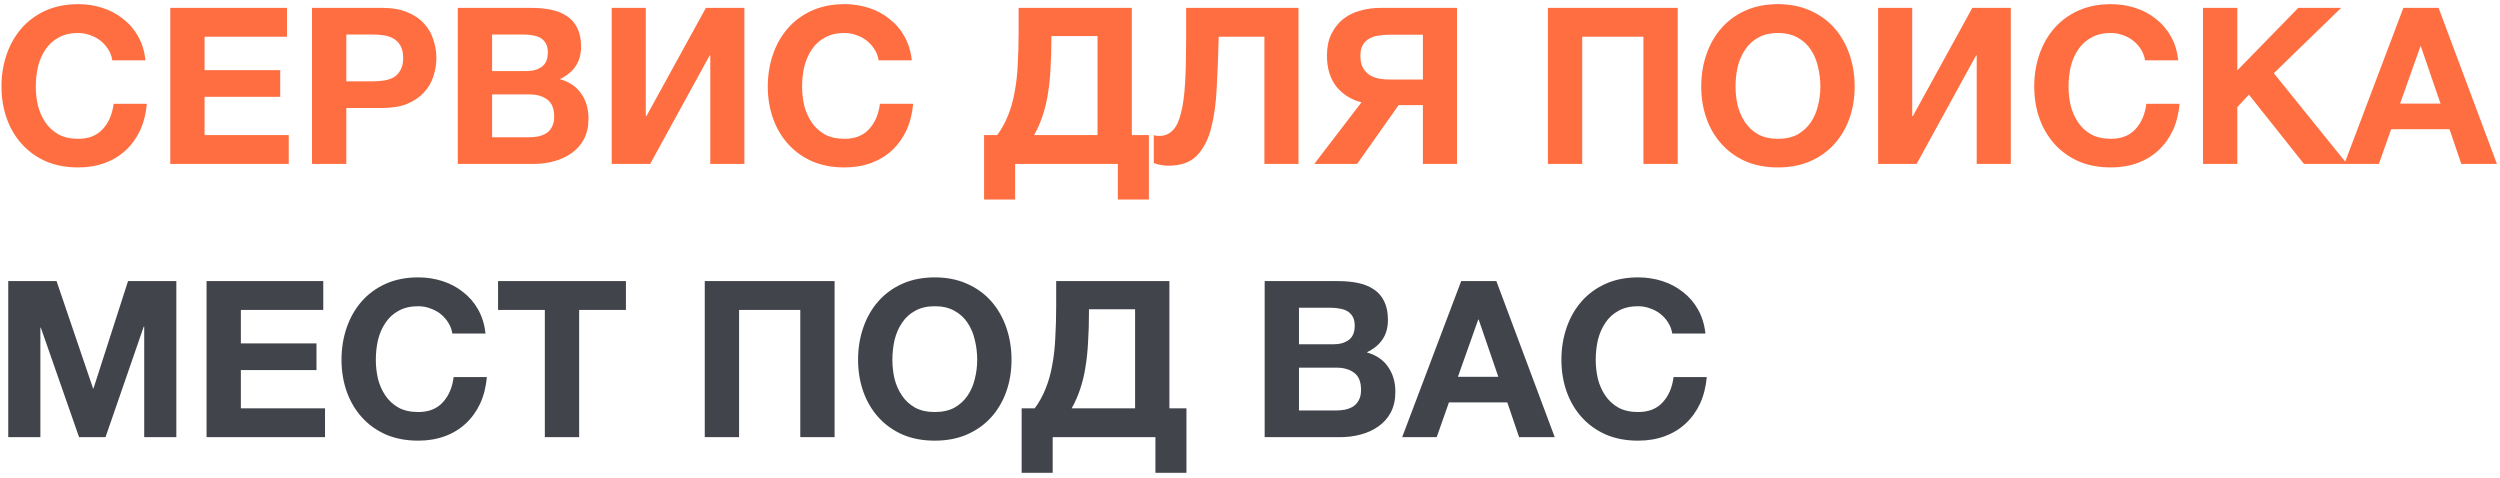 <?xml version="1.0" encoding="UTF-8"?> <svg xmlns="http://www.w3.org/2000/svg" width="366" height="70" viewBox="0 0 366 70" fill="none"> <path d="M11.448 24.512C9.677 24.512 8.099 24.213 6.712 23.616C5.325 22.997 4.152 22.155 3.192 21.088C2.232 20.021 1.496 18.773 0.984 17.344C0.472 15.893 0.216 14.336 0.216 12.672C0.216 10.987 0.472 9.408 0.984 7.936C1.496 6.464 2.232 5.184 3.192 4.096C4.152 3.008 5.325 2.155 6.712 1.536C8.099 0.917 9.677 0.608 11.448 0.608C12.685 0.608 13.869 0.789 15 1.152C16.131 1.515 17.133 2.048 18.008 2.752C18.904 3.435 19.64 4.288 20.216 5.312C20.792 6.336 21.155 7.509 21.304 8.832H16.44C16.355 8.256 16.163 7.733 15.864 7.264C15.565 6.773 15.192 6.347 14.744 5.984C14.296 5.621 13.784 5.344 13.208 5.152C12.653 4.939 12.067 4.832 11.448 4.832C10.317 4.832 9.357 5.056 8.568 5.504C7.779 5.931 7.139 6.517 6.648 7.264C6.157 7.989 5.795 8.821 5.56 9.76C5.347 10.699 5.24 11.669 5.24 12.672C5.24 13.632 5.347 14.571 5.56 15.488C5.795 16.384 6.157 17.195 6.648 17.92C7.139 18.645 7.779 19.232 8.568 19.68C9.357 20.107 10.317 20.32 11.448 20.32C12.984 20.32 14.179 19.851 15.032 18.912C15.907 17.973 16.44 16.736 16.632 15.2H21.496C21.368 16.651 21.037 17.952 20.504 19.104C19.971 20.235 19.267 21.205 18.392 22.016C17.517 22.827 16.493 23.445 15.32 23.872C14.147 24.299 12.856 24.512 11.448 24.512ZM24.927 1.152H42.015V5.376H29.951V10.272H41.023V14.176H29.951V19.776H42.271V24H24.927V1.152ZM45.677 1.152H55.981C57.41 1.152 58.626 1.365 59.629 1.792C60.631 2.197 61.442 2.741 62.061 3.424C62.701 4.107 63.159 4.896 63.437 5.792C63.735 6.667 63.885 7.563 63.885 8.48C63.885 9.419 63.735 10.325 63.437 11.2C63.159 12.075 62.701 12.853 62.061 13.536C61.442 14.219 60.631 14.773 59.629 15.2C58.626 15.605 57.41 15.808 55.981 15.808H50.701V24H45.677V1.152ZM54.605 11.904C55.181 11.904 55.735 11.861 56.269 11.776C56.802 11.691 57.271 11.531 57.677 11.296C58.082 11.04 58.402 10.688 58.637 10.24C58.893 9.792 59.021 9.205 59.021 8.48C59.021 7.755 58.893 7.168 58.637 6.72C58.402 6.272 58.082 5.931 57.677 5.696C57.271 5.44 56.802 5.269 56.269 5.184C55.735 5.099 55.181 5.056 54.605 5.056H50.701V11.904H54.605ZM67.02 1.152H77.772C78.861 1.152 79.853 1.248 80.749 1.44C81.644 1.632 82.412 1.952 83.052 2.4C83.692 2.827 84.183 3.403 84.525 4.128C84.887 4.853 85.069 5.749 85.069 6.816C85.069 7.968 84.802 8.928 84.269 9.696C83.757 10.464 82.989 11.093 81.965 11.584C83.373 11.989 84.418 12.704 85.1 13.728C85.805 14.731 86.156 15.947 86.156 17.376C86.156 18.528 85.933 19.531 85.484 20.384C85.037 21.216 84.428 21.899 83.66 22.432C82.914 22.965 82.05 23.36 81.069 23.616C80.109 23.872 79.117 24 78.093 24H67.02V1.152ZM77.421 20.096C77.911 20.096 78.38 20.053 78.829 19.968C79.276 19.861 79.671 19.701 80.013 19.488C80.354 19.253 80.621 18.944 80.812 18.56C81.026 18.176 81.132 17.685 81.132 17.088C81.132 15.915 80.802 15.083 80.141 14.592C79.479 14.08 78.605 13.824 77.516 13.824H72.044V20.096H77.421ZM77.132 10.4C78.028 10.4 78.764 10.187 79.341 9.76C79.916 9.333 80.204 8.64 80.204 7.68C80.204 7.147 80.109 6.709 79.916 6.368C79.725 6.027 79.469 5.76 79.148 5.568C78.829 5.376 78.455 5.248 78.028 5.184C77.623 5.099 77.197 5.056 76.749 5.056H72.044V10.4H77.132ZM89.552 1.152H94.544V16.992H94.64L103.344 1.152H108.976V24H103.984V8.128H103.888L95.184 24H89.552V1.152ZM123.636 24.512C121.865 24.512 120.286 24.213 118.9 23.616C117.513 22.997 116.34 22.155 115.38 21.088C114.42 20.021 113.684 18.773 113.172 17.344C112.66 15.893 112.404 14.336 112.404 12.672C112.404 10.987 112.66 9.408 113.172 7.936C113.684 6.464 114.42 5.184 115.38 4.096C116.34 3.008 117.513 2.155 118.9 1.536C120.286 0.917 121.865 0.608 123.636 0.608C124.873 0.608 126.057 0.789 127.188 1.152C128.318 1.515 129.321 2.048 130.196 2.752C131.092 3.435 131.828 4.288 132.404 5.312C132.98 6.336 133.342 7.509 133.492 8.832H128.628C128.542 8.256 128.35 7.733 128.052 7.264C127.753 6.773 127.38 6.347 126.932 5.984C126.484 5.621 125.972 5.344 125.396 5.152C124.841 4.939 124.254 4.832 123.636 4.832C122.505 4.832 121.545 5.056 120.756 5.504C119.966 5.931 119.326 6.517 118.836 7.264C118.345 7.989 117.982 8.821 117.748 9.76C117.534 10.699 117.428 11.669 117.428 12.672C117.428 13.632 117.534 14.571 117.748 15.488C117.982 16.384 118.345 17.195 118.836 17.92C119.326 18.645 119.966 19.232 120.756 19.68C121.545 20.107 122.505 20.32 123.636 20.32C125.172 20.32 126.366 19.851 127.22 18.912C128.094 17.973 128.628 16.736 128.819 15.2H133.684C133.556 16.651 133.225 17.952 132.692 19.104C132.158 20.235 131.454 21.205 130.58 22.016C129.705 22.827 128.681 23.445 127.508 23.872C126.334 24.299 125.044 24.512 123.636 24.512ZM144.069 19.776H145.989C146.65 18.88 147.183 17.909 147.589 16.864C148.015 15.819 148.335 14.677 148.549 13.44C148.783 12.203 148.933 10.859 148.997 9.408C149.082 7.957 149.125 6.389 149.125 4.704V1.152H165.701V19.776H168.197V29.216H163.653V24H148.613V29.216H144.069V19.776ZM160.677 19.776V5.28H153.925V5.696C153.925 7.253 153.882 8.693 153.797 10.016C153.733 11.339 153.605 12.576 153.413 13.728C153.242 14.859 152.986 15.925 152.645 16.928C152.325 17.909 151.909 18.859 151.397 19.776H160.677ZM171.091 24.256C170.302 24.256 169.577 24.128 168.915 23.872V19.776C169.001 19.819 169.118 19.851 169.267 19.872C169.438 19.893 169.577 19.904 169.683 19.904C170.494 19.904 171.155 19.637 171.667 19.104C172.201 18.571 172.606 17.739 172.883 16.608C173.182 15.477 173.385 14.016 173.491 12.224C173.598 10.432 173.651 8.277 173.651 5.76V1.152H190.099V24H185.107V5.376H178.419C178.355 8.021 178.259 10.496 178.131 12.8C178.025 15.104 177.747 17.109 177.299 18.816C176.851 20.501 176.147 21.835 175.187 22.816C174.227 23.776 172.862 24.256 171.091 24.256ZM199.321 14.976C197.806 14.592 196.579 13.824 195.641 12.672C194.723 11.499 194.265 9.984 194.265 8.128C194.265 6.912 194.478 5.867 194.905 4.992C195.331 4.117 195.897 3.392 196.601 2.816C197.326 2.24 198.158 1.824 199.097 1.568C200.057 1.291 201.059 1.152 202.105 1.152H213.305V24H208.312V15.392H204.761L198.681 24H192.409L199.321 14.976ZM208.312 11.648V5.088H203.353C202.819 5.088 202.297 5.131 201.785 5.216C201.294 5.28 200.846 5.429 200.441 5.664C200.057 5.877 199.747 6.187 199.513 6.592C199.278 6.976 199.161 7.499 199.161 8.16C199.161 8.864 199.278 9.44 199.513 9.888C199.769 10.336 200.099 10.699 200.505 10.976C200.91 11.232 201.379 11.413 201.913 11.52C202.446 11.605 203.001 11.648 203.577 11.648H208.312ZM226.614 1.152H245.622V24H240.598V5.376H231.638V24H226.614V1.152ZM260.292 24.512C258.521 24.512 256.942 24.213 255.556 23.616C254.169 22.997 252.996 22.155 252.036 21.088C251.076 20.021 250.34 18.773 249.828 17.344C249.316 15.893 249.06 14.336 249.06 12.672C249.06 10.987 249.316 9.408 249.828 7.936C250.34 6.464 251.076 5.184 252.036 4.096C252.996 3.008 254.169 2.155 255.556 1.536C256.942 0.917 258.521 0.608 260.292 0.608C262.041 0.608 263.609 0.917 264.996 1.536C266.404 2.155 267.588 3.008 268.548 4.096C269.508 5.184 270.244 6.464 270.756 7.936C271.268 9.408 271.524 10.987 271.524 12.672C271.524 14.336 271.268 15.893 270.756 17.344C270.244 18.773 269.508 20.021 268.548 21.088C267.588 22.155 266.404 22.997 264.996 23.616C263.609 24.213 262.041 24.512 260.292 24.512ZM260.292 20.32C261.422 20.32 262.382 20.107 263.172 19.68C263.961 19.232 264.601 18.645 265.092 17.92C265.582 17.195 265.934 16.384 266.148 15.488C266.382 14.571 266.5 13.632 266.5 12.672C266.5 11.669 266.382 10.699 266.148 9.76C265.934 8.821 265.582 7.989 265.092 7.264C264.601 6.517 263.961 5.931 263.172 5.504C262.382 5.056 261.422 4.832 260.292 4.832C259.161 4.832 258.201 5.056 257.412 5.504C256.622 5.931 255.982 6.517 255.492 7.264C255.001 7.989 254.638 8.821 254.404 9.76C254.19 10.699 254.084 11.669 254.084 12.672C254.084 13.632 254.19 14.571 254.404 15.488C254.638 16.384 255.001 17.195 255.492 17.92C255.982 18.645 256.622 19.232 257.412 19.68C258.201 20.107 259.161 20.32 260.292 20.32ZM274.958 1.152H279.95V16.992H280.046L288.75 1.152H294.382V24H289.39V8.128H289.294L280.59 24H274.958V1.152ZM309.042 24.512C307.271 24.512 305.692 24.213 304.306 23.616C302.919 22.997 301.746 22.155 300.786 21.088C299.826 20.021 299.09 18.773 298.578 17.344C298.066 15.893 297.81 14.336 297.81 12.672C297.81 10.987 298.066 9.408 298.578 7.936C299.09 6.464 299.826 5.184 300.786 4.096C301.746 3.008 302.919 2.155 304.306 1.536C305.692 0.917 307.271 0.608 309.042 0.608C310.279 0.608 311.463 0.789 312.594 1.152C313.724 1.515 314.727 2.048 315.602 2.752C316.498 3.435 317.234 4.288 317.81 5.312C318.386 6.336 318.748 7.509 318.898 8.832H314.034C313.948 8.256 313.756 7.733 313.458 7.264C313.159 6.773 312.786 6.347 312.338 5.984C311.89 5.621 311.378 5.344 310.802 5.152C310.247 4.939 309.66 4.832 309.042 4.832C307.911 4.832 306.951 5.056 306.162 5.504C305.372 5.931 304.732 6.517 304.242 7.264C303.751 7.989 303.388 8.821 303.154 9.76C302.94 10.699 302.834 11.669 302.834 12.672C302.834 13.632 302.94 14.571 303.154 15.488C303.388 16.384 303.751 17.195 304.242 17.92C304.732 18.645 305.372 19.232 306.162 19.68C306.951 20.107 307.911 20.32 309.042 20.32C310.578 20.32 311.772 19.851 312.626 18.912C313.5 17.973 314.034 16.736 314.226 15.2H319.09C318.962 16.651 318.631 17.952 318.098 19.104C317.564 20.235 316.86 21.205 315.986 22.016C315.111 22.827 314.087 23.445 312.914 23.872C311.74 24.299 310.45 24.512 309.042 24.512ZM322.521 1.152H327.545V10.304L336.472 1.152H342.745L332.889 10.72L343.609 24H337.305L329.241 13.856L327.545 15.68V24H322.521V1.152ZM351.854 1.152H357.006L365.55 24H360.334L358.606 18.912H350.062L348.27 24H343.214L351.854 1.152ZM357.294 15.168L354.414 6.784H354.35L351.374 15.168H357.294Z" fill="#FF6E41"></path> <path d="M1.208 41.152H8.28L13.624 56.864H13.688L18.744 41.152H25.816V64H21.112V47.808H21.048L15.448 64H11.576L5.976 47.968H5.912V64H1.208V41.152ZM30.239 41.152H47.327V45.376H35.263V50.272H46.335V54.176H35.263V59.776H47.583V64H30.239V41.152ZM61.229 64.512C59.459 64.512 57.88 64.213 56.493 63.616C55.107 62.997 53.933 62.155 52.973 61.088C52.013 60.021 51.277 58.773 50.765 57.344C50.253 55.893 49.997 54.336 49.997 52.672C49.997 50.987 50.253 49.408 50.765 47.936C51.277 46.464 52.013 45.184 52.973 44.096C53.933 43.008 55.107 42.155 56.493 41.536C57.88 40.917 59.459 40.608 61.229 40.608C62.467 40.608 63.651 40.789 64.781 41.152C65.912 41.515 66.915 42.048 67.789 42.752C68.685 43.435 69.421 44.288 69.997 45.312C70.573 46.336 70.936 47.509 71.085 48.832H66.221C66.136 48.256 65.944 47.733 65.645 47.264C65.347 46.773 64.973 46.347 64.525 45.984C64.077 45.621 63.565 45.344 62.989 45.152C62.435 44.939 61.848 44.832 61.229 44.832C60.099 44.832 59.139 45.056 58.349 45.504C57.56 45.931 56.92 46.517 56.429 47.264C55.939 47.989 55.576 48.821 55.341 49.76C55.128 50.699 55.021 51.669 55.021 52.672C55.021 53.632 55.128 54.571 55.341 55.488C55.576 56.384 55.939 57.195 56.429 57.92C56.92 58.645 57.56 59.232 58.349 59.68C59.139 60.107 60.099 60.32 61.229 60.32C62.765 60.32 63.96 59.851 64.813 58.912C65.688 57.973 66.221 56.736 66.413 55.2H71.277C71.149 56.651 70.819 57.952 70.285 59.104C69.752 60.235 69.048 61.205 68.173 62.016C67.299 62.827 66.275 63.445 65.101 63.872C63.928 64.299 62.637 64.512 61.229 64.512ZM79.764 45.376H72.916V41.152H91.636V45.376H84.788V64H79.764V45.376ZM103.177 41.152H122.185V64H117.161V45.376H108.201V64H103.177V41.152ZM136.854 64.512C135.084 64.512 133.505 64.213 132.118 63.616C130.732 62.997 129.558 62.155 128.598 61.088C127.638 60.021 126.902 58.773 126.39 57.344C125.878 55.893 125.622 54.336 125.622 52.672C125.622 50.987 125.878 49.408 126.39 47.936C126.902 46.464 127.638 45.184 128.598 44.096C129.558 43.008 130.732 42.155 132.118 41.536C133.505 40.917 135.084 40.608 136.854 40.608C138.604 40.608 140.172 40.917 141.558 41.536C142.966 42.155 144.15 43.008 145.11 44.096C146.07 45.184 146.806 46.464 147.318 47.936C147.83 49.408 148.086 50.987 148.086 52.672C148.086 54.336 147.83 55.893 147.318 57.344C146.806 58.773 146.07 60.021 145.11 61.088C144.15 62.155 142.966 62.997 141.558 63.616C140.172 64.213 138.604 64.512 136.854 64.512ZM136.854 60.32C137.985 60.32 138.945 60.107 139.734 59.68C140.524 59.232 141.164 58.645 141.654 57.92C142.145 57.195 142.497 56.384 142.71 55.488C142.945 54.571 143.062 53.632 143.062 52.672C143.062 51.669 142.945 50.699 142.71 49.76C142.497 48.821 142.145 47.989 141.654 47.264C141.164 46.517 140.524 45.931 139.734 45.504C138.945 45.056 137.985 44.832 136.854 44.832C135.724 44.832 134.764 45.056 133.974 45.504C133.185 45.931 132.545 46.517 132.054 47.264C131.564 47.989 131.201 48.821 130.966 49.76C130.753 50.699 130.646 51.669 130.646 52.672C130.646 53.632 130.753 54.571 130.966 55.488C131.201 56.384 131.564 57.195 132.054 57.92C132.545 58.645 133.185 59.232 133.974 59.68C134.764 60.107 135.724 60.32 136.854 60.32ZM149.569 59.776H151.489C152.15 58.88 152.683 57.909 153.089 56.864C153.515 55.819 153.835 54.677 154.049 53.44C154.283 52.203 154.433 50.859 154.497 49.408C154.582 47.957 154.625 46.389 154.625 44.704V41.152H171.201V59.776H173.697V69.216H169.153V64H154.113V69.216H149.569V59.776ZM166.177 59.776V45.28H159.425V45.696C159.425 47.253 159.382 48.693 159.297 50.016C159.233 51.339 159.105 52.576 158.913 53.728C158.742 54.859 158.486 55.925 158.145 56.928C157.825 57.909 157.409 58.859 156.897 59.776H166.177ZM185.146 41.152H195.898C196.986 41.152 197.978 41.248 198.874 41.44C199.77 41.632 200.538 41.952 201.178 42.4C201.818 42.827 202.308 43.403 202.65 44.128C203.012 44.853 203.194 45.749 203.194 46.816C203.194 47.968 202.927 48.928 202.394 49.696C201.882 50.464 201.114 51.093 200.09 51.584C201.498 51.989 202.543 52.704 203.226 53.728C203.93 54.731 204.282 55.947 204.282 57.376C204.282 58.528 204.058 59.531 203.61 60.384C203.162 61.216 202.554 61.899 201.786 62.432C201.039 62.965 200.175 63.36 199.194 63.616C198.234 63.872 197.242 64 196.218 64H185.146V41.152ZM195.546 60.096C196.036 60.096 196.506 60.053 196.954 59.968C197.402 59.861 197.796 59.701 198.138 59.488C198.479 59.253 198.746 58.944 198.938 58.56C199.151 58.176 199.258 57.685 199.258 57.088C199.258 55.915 198.927 55.083 198.266 54.592C197.604 54.08 196.73 53.824 195.642 53.824H190.17V60.096H195.546ZM195.258 50.4C196.154 50.4 196.89 50.187 197.466 49.76C198.042 49.333 198.33 48.64 198.33 47.68C198.33 47.147 198.234 46.709 198.042 46.368C197.85 46.027 197.594 45.76 197.274 45.568C196.954 45.376 196.58 45.248 196.154 45.184C195.748 45.099 195.322 45.056 194.874 45.056H190.17V50.4H195.258ZM213.917 41.152H219.069L227.613 64H222.397L220.669 58.912H212.125L210.333 64H205.277L213.917 41.152ZM219.357 55.168L216.477 46.784H216.413L213.437 55.168H219.357ZM239.823 64.512C238.052 64.512 236.474 64.213 235.087 63.616C233.7 62.997 232.527 62.155 231.567 61.088C230.607 60.021 229.871 58.773 229.359 57.344C228.847 55.893 228.591 54.336 228.591 52.672C228.591 50.987 228.847 49.408 229.359 47.936C229.871 46.464 230.607 45.184 231.567 44.096C232.527 43.008 233.7 42.155 235.087 41.536C236.474 40.917 238.052 40.608 239.823 40.608C241.06 40.608 242.244 40.789 243.375 41.152C244.506 41.515 245.508 42.048 246.383 42.752C247.279 43.435 248.015 44.288 248.591 45.312C249.167 46.336 249.53 47.509 249.679 48.832H244.815C244.73 48.256 244.538 47.733 244.239 47.264C243.94 46.773 243.567 46.347 243.119 45.984C242.671 45.621 242.159 45.344 241.583 45.152C241.028 44.939 240.442 44.832 239.823 44.832C238.692 44.832 237.732 45.056 236.943 45.504C236.154 45.931 235.514 46.517 235.023 47.264C234.532 47.989 234.17 48.821 233.935 49.76C233.722 50.699 233.615 51.669 233.615 52.672C233.615 53.632 233.722 54.571 233.935 55.488C234.17 56.384 234.532 57.195 235.023 57.92C235.514 58.645 236.154 59.232 236.943 59.68C237.732 60.107 238.692 60.32 239.823 60.32C241.359 60.32 242.554 59.851 243.407 58.912C244.282 57.973 244.815 56.736 245.007 55.2H249.871C249.743 56.651 249.412 57.952 248.879 59.104C248.346 60.235 247.642 61.205 246.767 62.016C245.892 62.827 244.868 63.445 243.695 63.872C242.522 64.299 241.231 64.512 239.823 64.512Z" fill="#41444A"></path> </svg> 